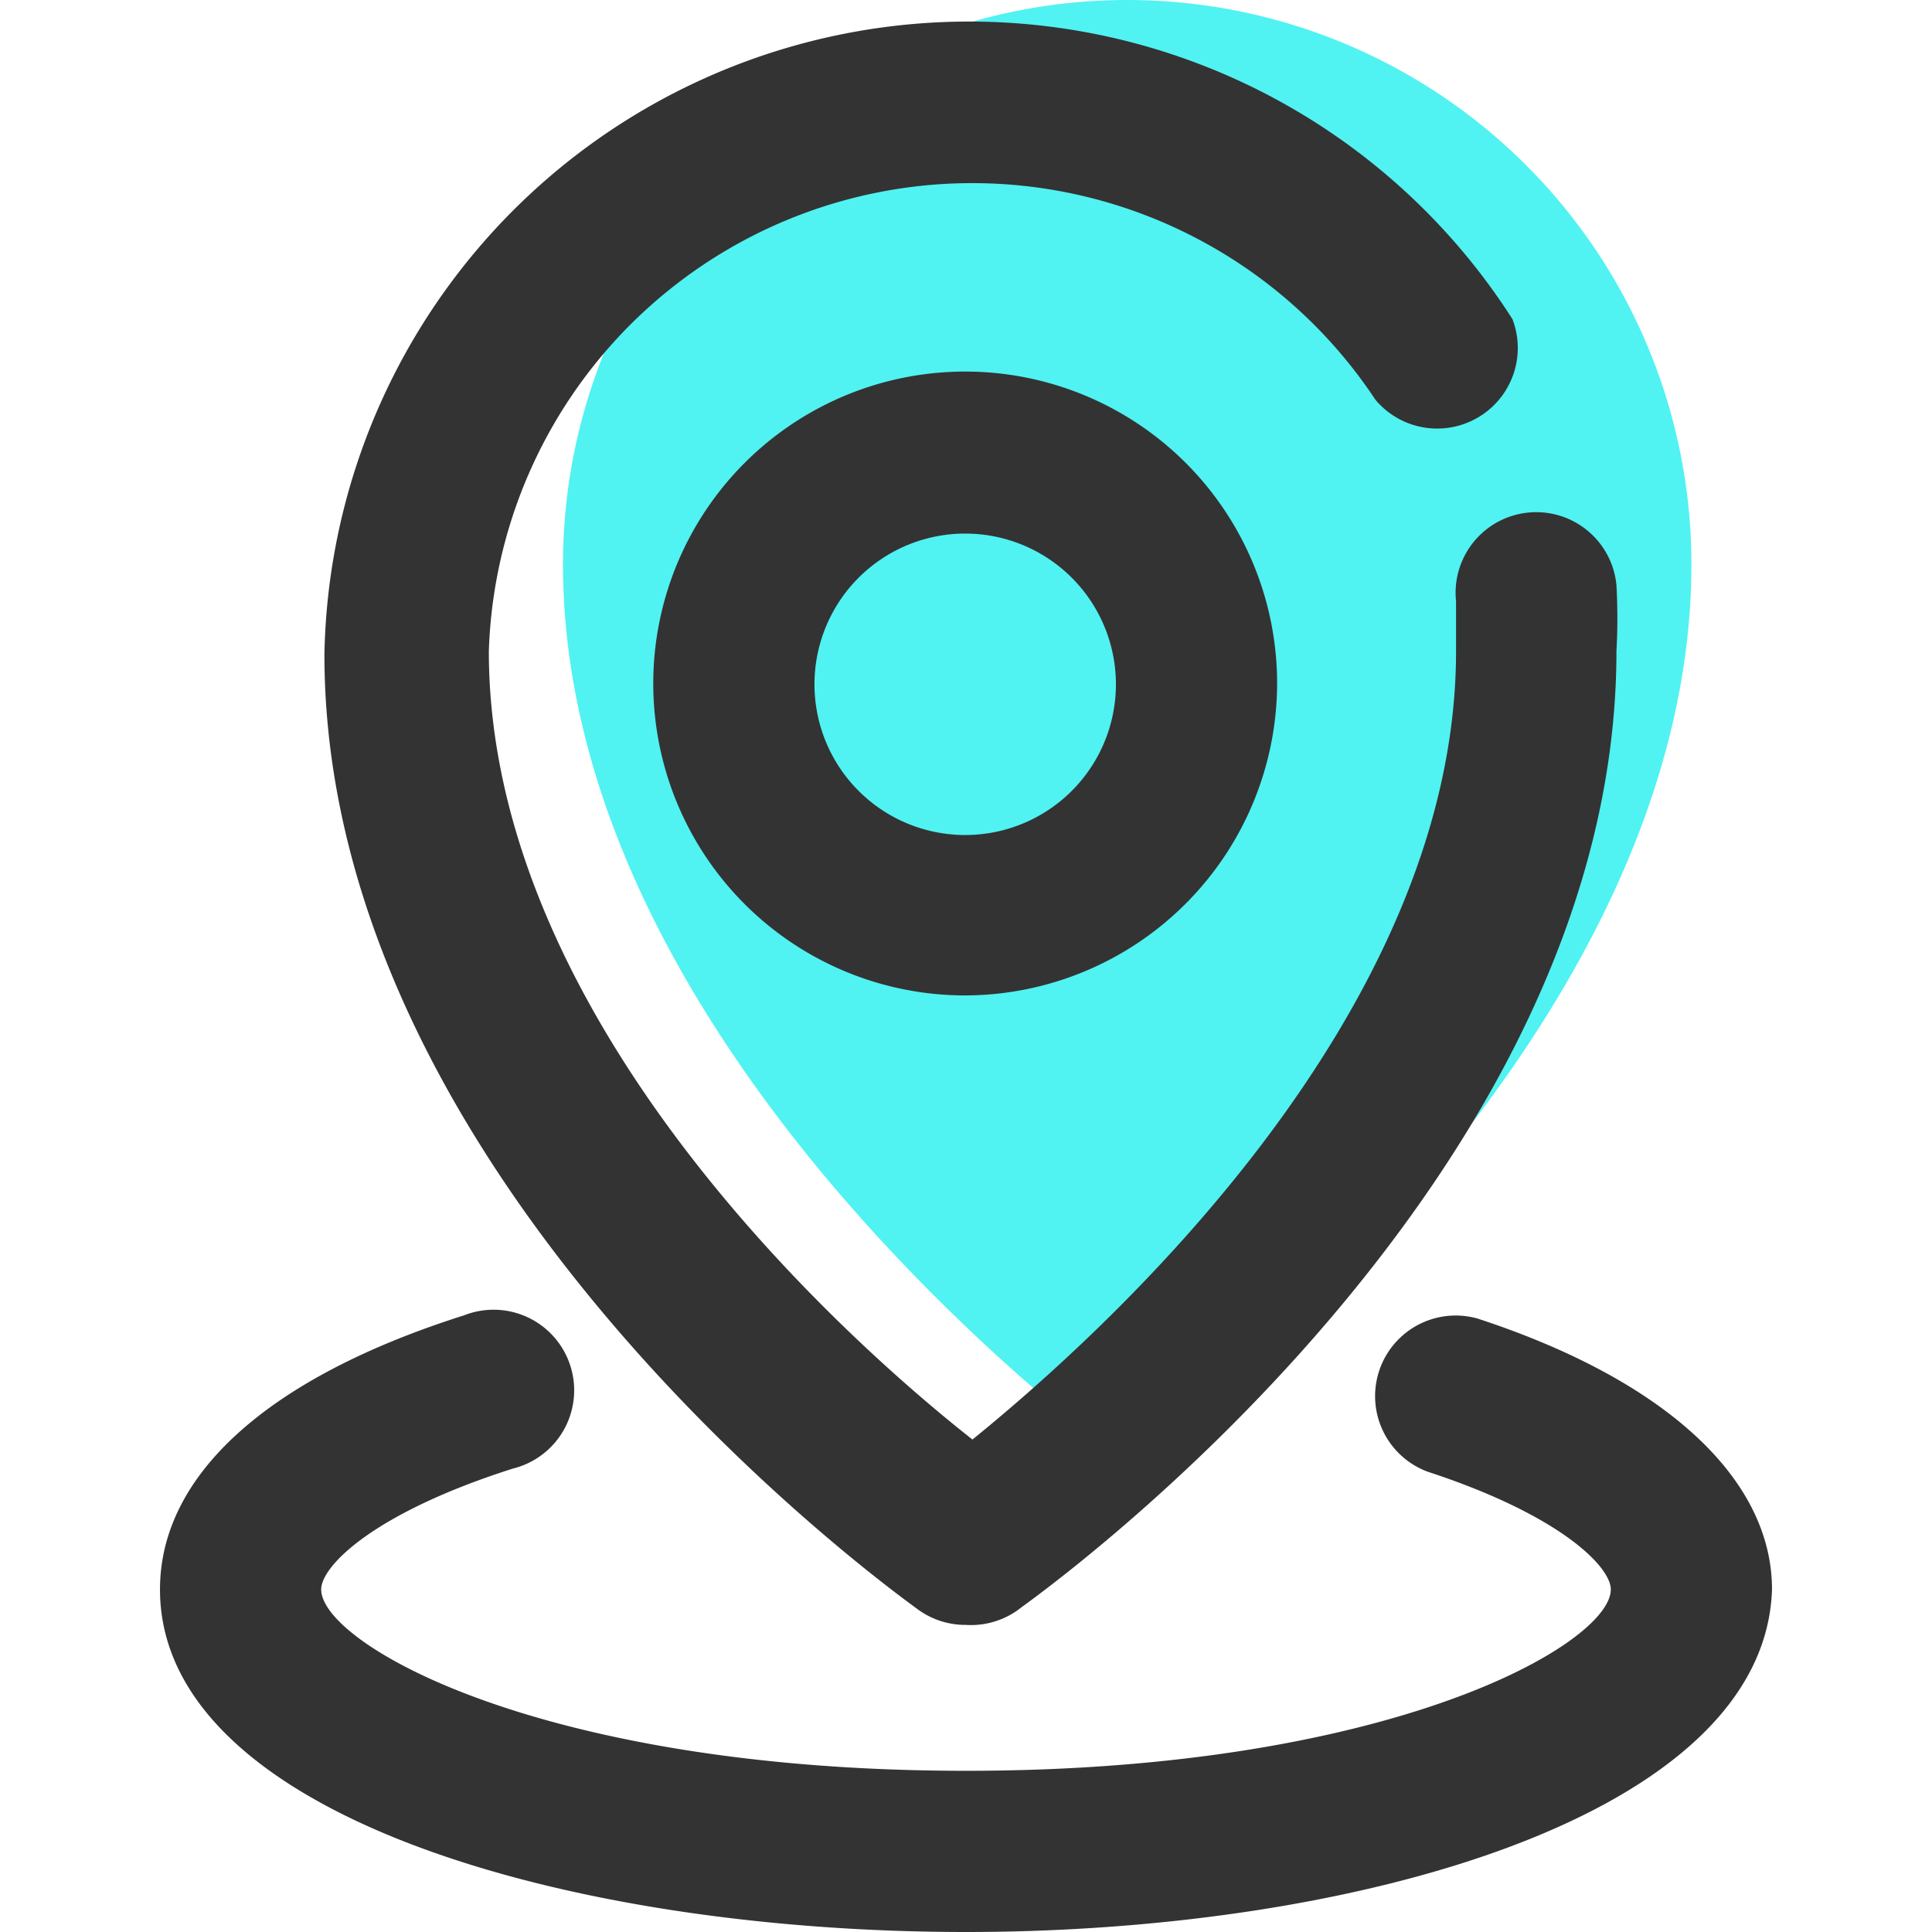 <?xml version="1.0" standalone="no"?><!DOCTYPE svg PUBLIC "-//W3C//DTD SVG 1.1//EN" "http://www.w3.org/Graphics/SVG/1.1/DTD/svg11.dtd"><svg t="1679473335550" class="icon" viewBox="0 0 1024 1024" version="1.1" xmlns="http://www.w3.org/2000/svg" p-id="1127" xmlns:xlink="http://www.w3.org/1999/xlink" width="200" height="200"><path d="M896.481 299.04c0 263.156-299.04 476.756-299.04 476.756S298.4 562.196 298.4 299.04a299.04 299.04 0 0 1 598.081 0z" fill="#51F2F2" p-id="1128"></path><path d="M512 861.237a42.72 42.72 0 0 1-24.778-7.69c-12.816-9.398-315.274-225.989-315.274-506.66a341.761 341.761 0 0 1 629.694-177.715 42.72 42.72 0 0 1-72.624 42.72 256.32 256.32 0 0 0-469.921 133.287c0 194.376 186.259 362.693 256.32 417.802 67.925-55.109 256.32-223.853 256.32-417.802v-26.486a42.72 42.72 0 0 1 38.021-46.992 42.72 42.72 0 0 1 46.992 38.448 315.274 315.274 0 0 1 0 35.03c0 280.671-302.458 497.262-315.274 506.66a42.72 42.72 0 0 1-29.477 9.398z" fill="#333333" p-id="1129"></path><path d="M512 527.593a165.327 165.327 0 1 1 164.899-165.327A165.754 165.754 0 0 1 512 527.593z m0-244.786a79.887 79.887 0 1 0 79.459 79.459A79.887 79.887 0 0 0 512 282.807zM512 1024c-211.464 0-427.201-62.371-427.201-181.56 0-60.662 57.245-112.354 161.055-145.248a42.72 42.72 0 1 1 26.059 81.168C198.008 801.856 170.239 830.051 170.239 842.44c0 28.622 115.771 96.12 341.761 96.12s341.761-67.498 341.761-96.12c0-11.962-26.486-39.302-96.975-62.371a42.72 42.72 0 0 1 26.486-81.168c100.392 32.894 155.928 85.44 155.928 143.539-3.845 119.189-217.872 181.56-427.201 181.56z" fill="#333333" p-id="1130"></path></svg>